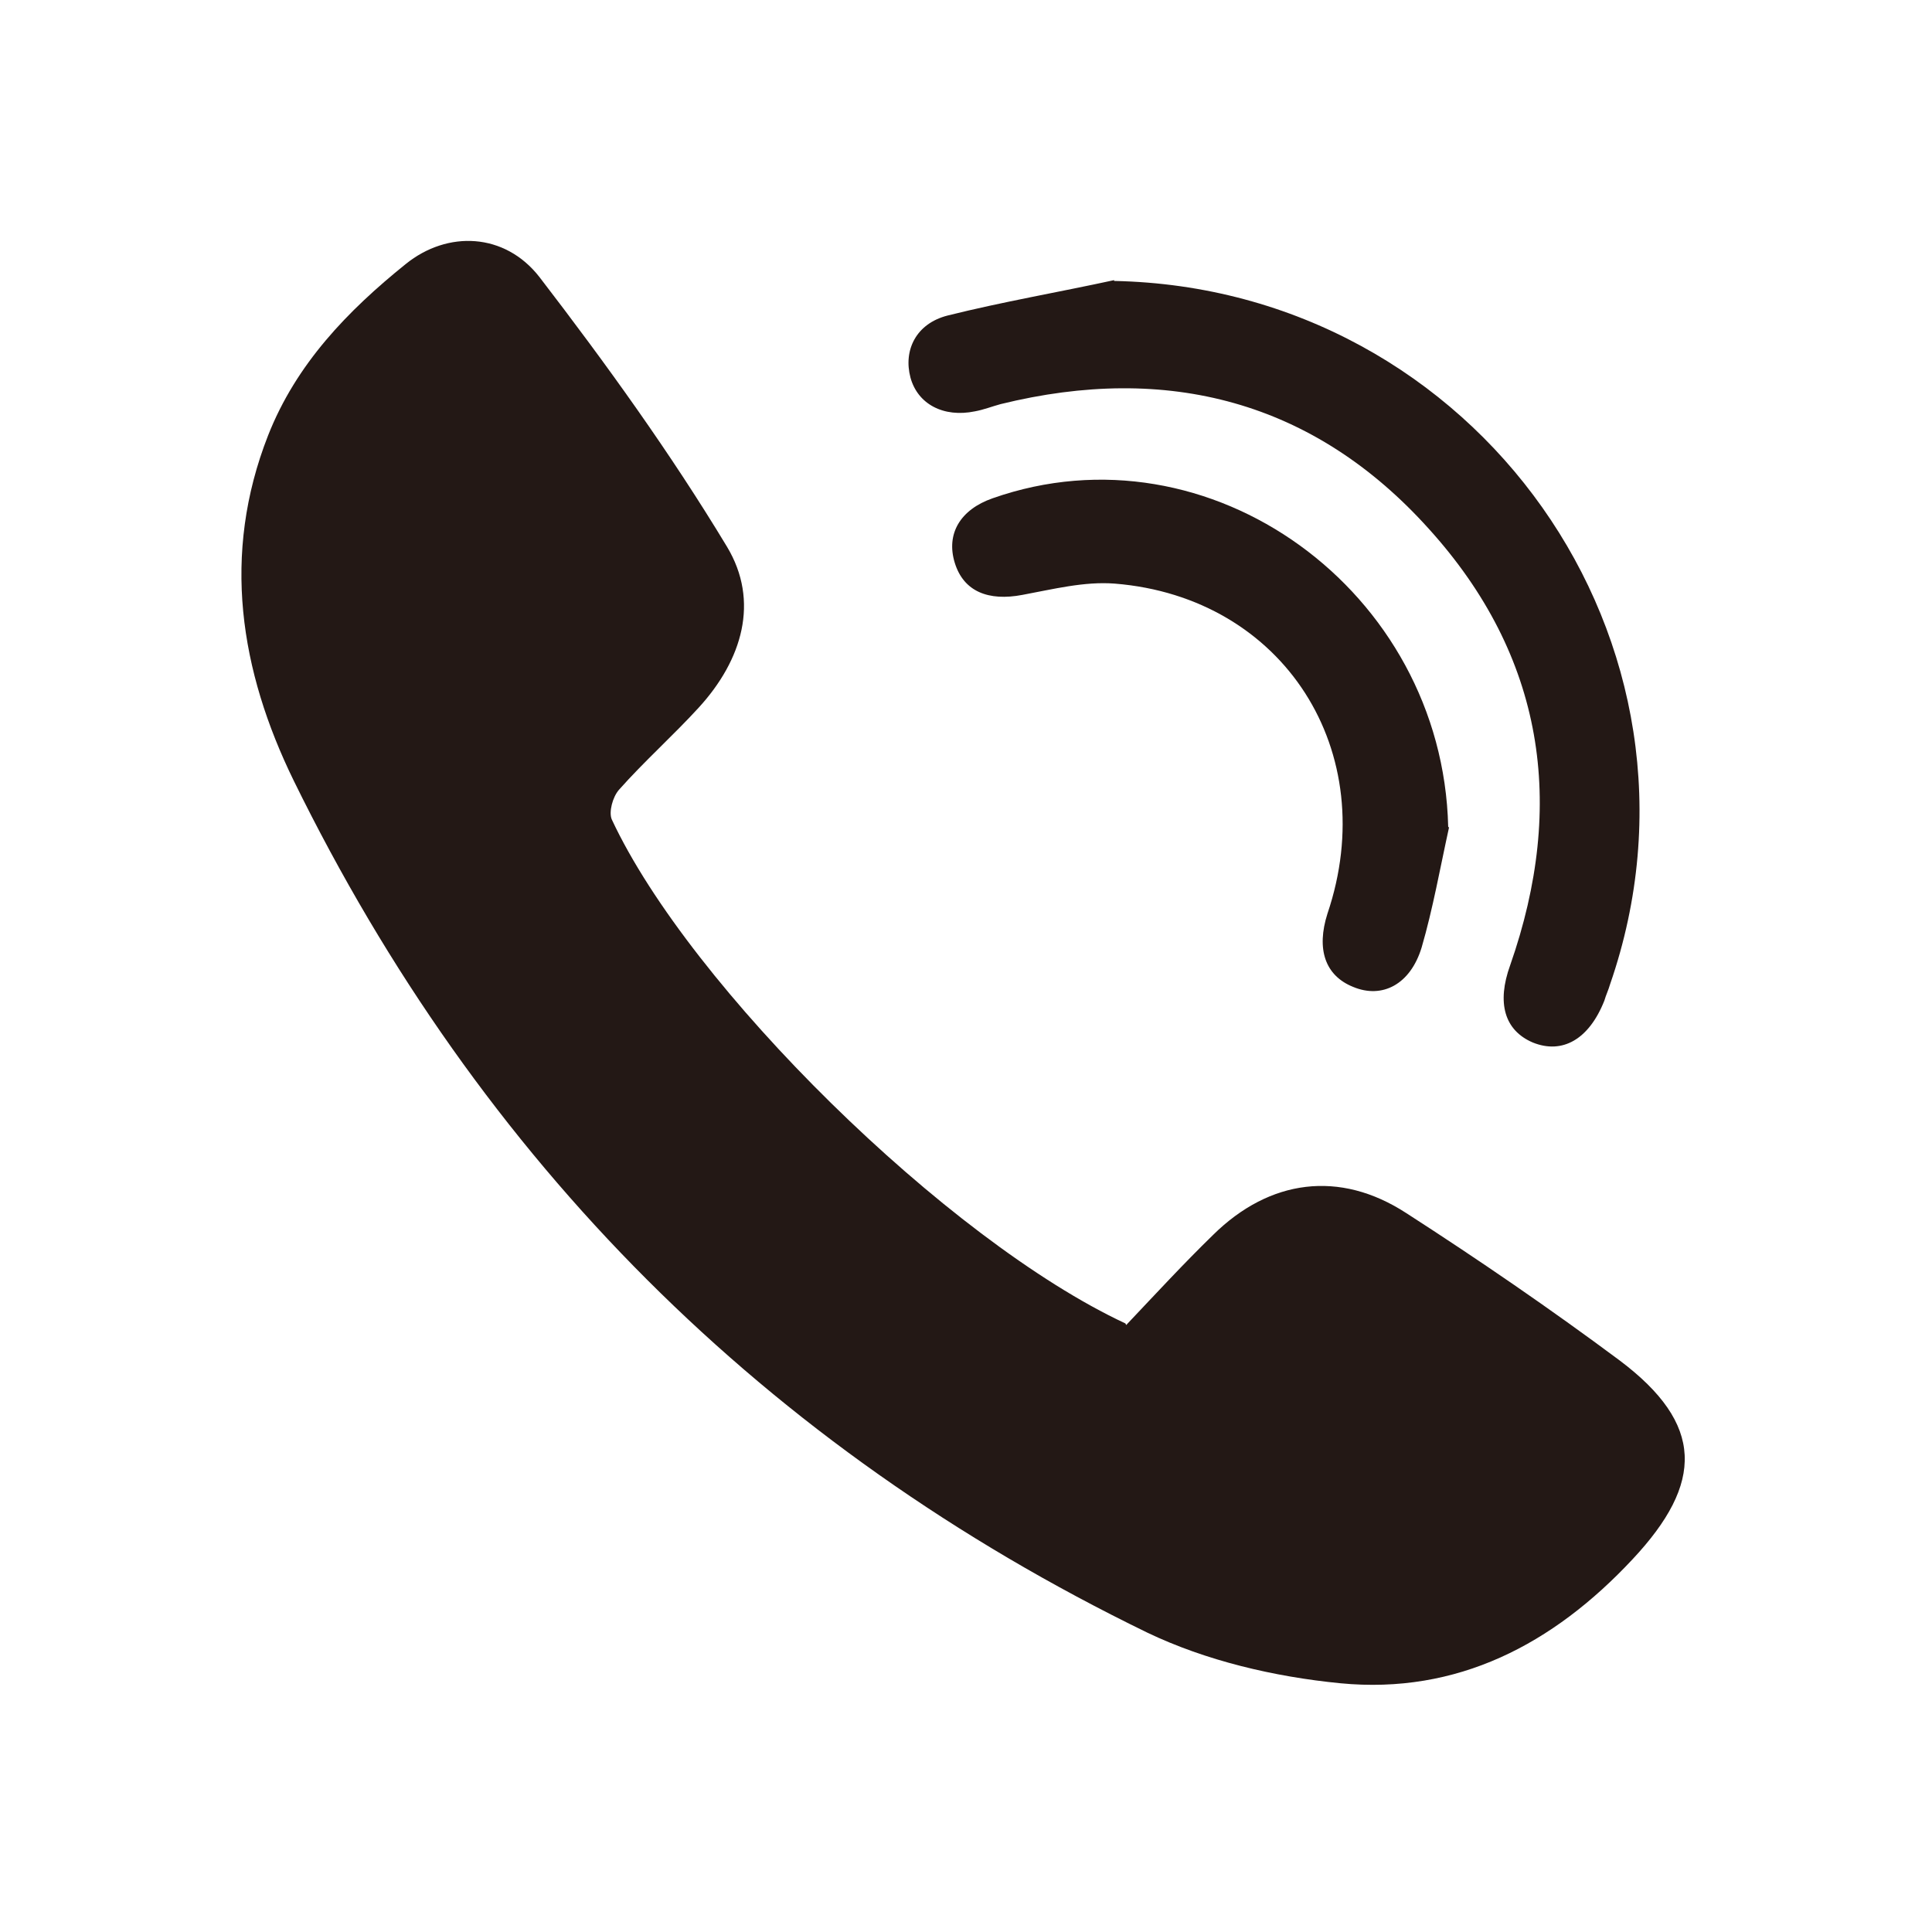 <svg width="24" height="24" viewBox="0 0 24 24" fill="none" xmlns="http://www.w3.org/2000/svg">
<path d="M13.99 16.46C14.35 16.08 14.7 15.7 15.07 15.34C15.77 14.65 16.64 14.53 17.47 15.07C18.37 15.65 19.26 16.26 20.12 16.9C21.17 17.69 21.17 18.42 20.28 19.37C19.29 20.43 18.1 21.05 16.65 20.91C15.83 20.83 14.98 20.63 14.25 20.28C9.5 17.97 5.97 14.43 3.65 9.7C2.98 8.33 2.75 6.89 3.33 5.41C3.68 4.52 4.32 3.86 5.04 3.28C5.56 2.86 6.27 2.89 6.7 3.44C7.53 4.52 8.33 5.63 9.03 6.79C9.44 7.47 9.22 8.2 8.68 8.79C8.36 9.14 8 9.46 7.69 9.81C7.61 9.9 7.56 10.09 7.6 10.18C8.57 12.26 11.77 15.41 13.98 16.44L13.99 16.46Z" fill="#231815"/>
<path d="M13.84 3.49C18.34 3.58 21.47 7.99 20 12.23C19.98 12.3 19.95 12.36 19.93 12.43C19.74 12.91 19.41 13.1 19.04 12.95C18.69 12.8 18.59 12.46 18.76 11.99C19.46 9.99 19.18 8.15 17.75 6.57C16.32 4.98 14.5 4.51 12.43 5.02C12.32 5.05 12.22 5.09 12.11 5.11C11.72 5.19 11.4 5.02 11.31 4.69C11.22 4.35 11.38 4.02 11.77 3.92C12.45 3.75 13.15 3.63 13.84 3.48V3.49Z" fill="#231815"/>
<path d="M18 10.28C17.89 10.78 17.8 11.29 17.66 11.77C17.52 12.23 17.17 12.41 16.81 12.26C16.46 12.12 16.35 11.79 16.49 11.35C17.17 9.34 15.95 7.42 13.85 7.25C13.47 7.22 13.08 7.32 12.7 7.39C12.28 7.47 11.97 7.35 11.86 6.99C11.75 6.63 11.93 6.33 12.33 6.19C15.03 5.24 17.92 7.34 17.99 10.27L18 10.28Z" fill="#231815"/>
</svg>
